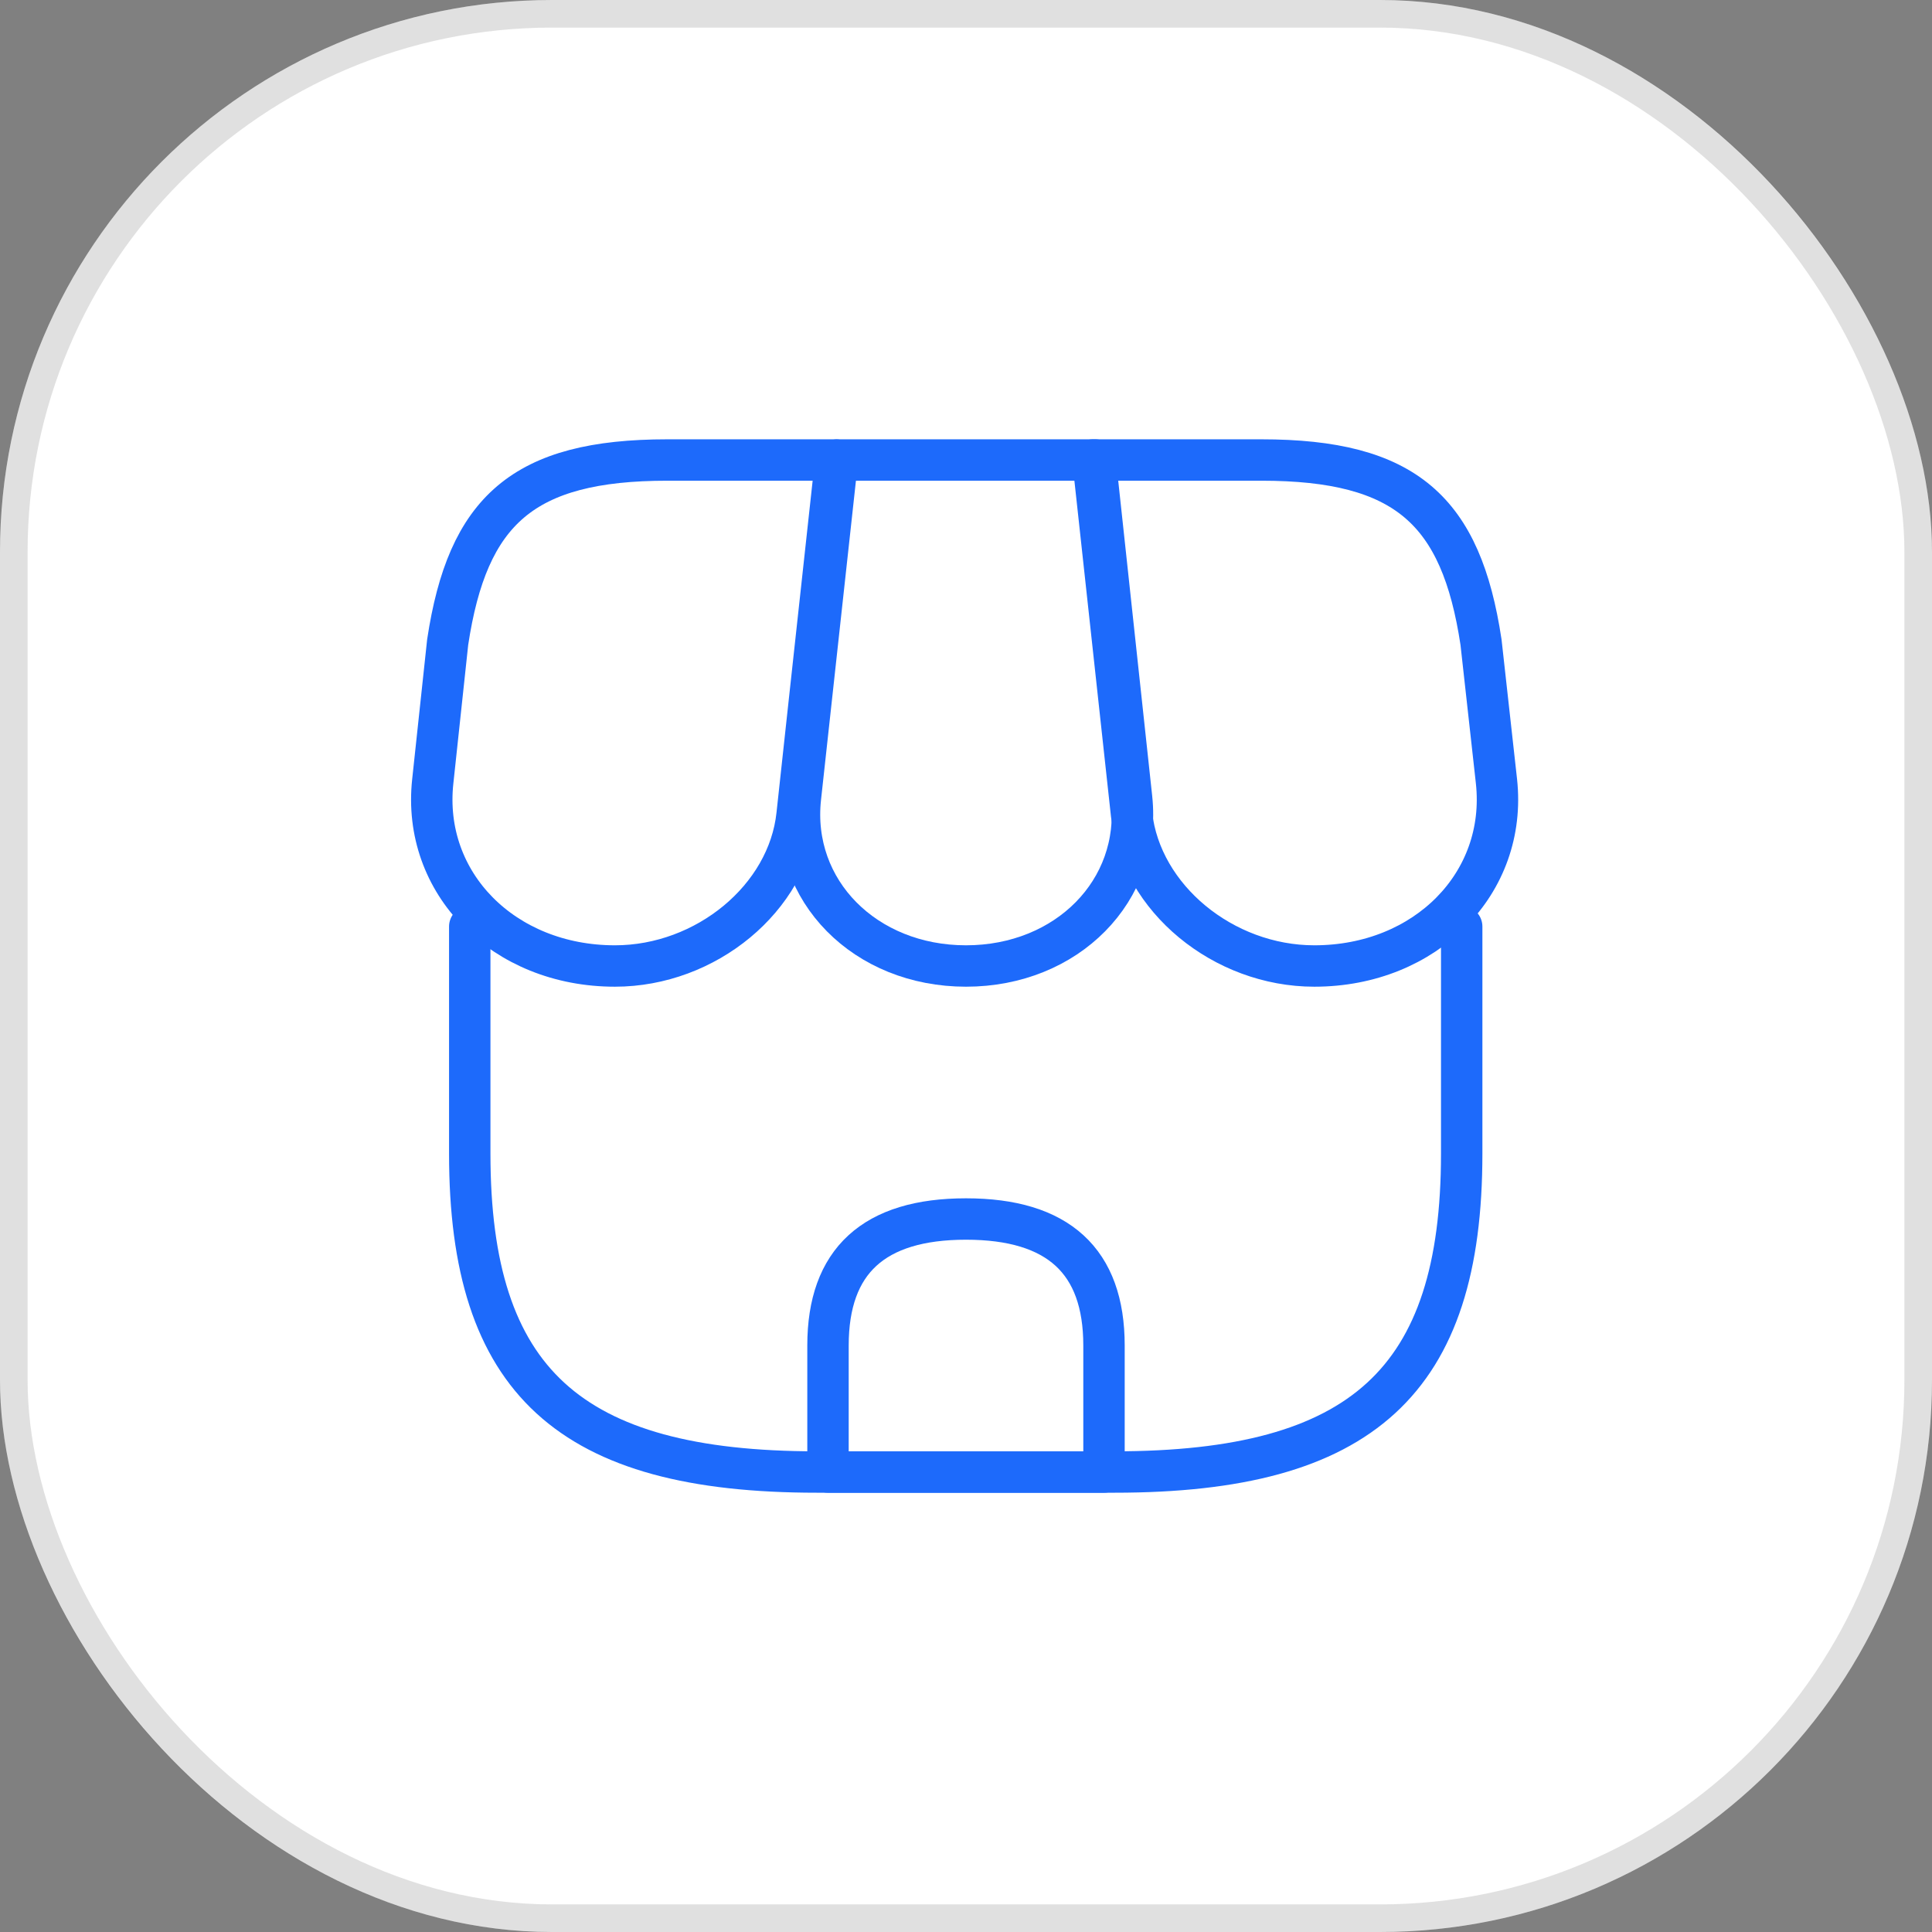 <?xml version="1.0" encoding="UTF-8"?> <svg xmlns="http://www.w3.org/2000/svg" width="70" height="70" viewBox="0 0 70 70" fill="none"><rect x="0" y="0" width="70" height="70" fill="#808080" stroke="none"/><g data-figma-bg-blur-radius="20"><rect width="70" height="70" rx="20" fill="white"></rect><rect x="0.5" y="0.5" width="69" height="69" rx="19.5" stroke="#333333" stroke-opacity="0.15"></rect></g><path d="M17.02 33.57V41.802C17.02 50.034 20.62 53.334 29.6 53.334H40.38C49.36 53.334 52.96 50.034 52.96 41.802V33.57" stroke="#1D6AFB" stroke-width="1.5" stroke-linecap="round" stroke-linejoin="round"></path><path d="M35 35C38.66 35 41.36 32.269 41 28.914L39.68 16.667H30.34L29 28.914C28.64 32.269 31.34 35 35 35Z" stroke="#1D6AFB" stroke-width="1.5" stroke-linecap="round" stroke-linejoin="round"></path><path d="M47.62 35C51.66 35 54.62 31.994 54.22 28.309L53.66 23.267C52.94 18.5 50.94 16.667 45.7 16.667H39.6L41 29.519C41.34 32.544 44.32 35 47.62 35Z" stroke="#1D6AFB" stroke-width="1.5" stroke-linecap="round" stroke-linejoin="round"></path><path d="M22.28 35C25.58 35 28.56 32.544 28.88 29.519L29.32 25.467L30.28 16.667H24.18C18.94 16.667 16.94 18.5 16.22 23.267L15.68 28.309C15.28 31.994 18.24 35 22.28 35Z" stroke="#1D6AFB" stroke-width="1.5" stroke-linecap="round" stroke-linejoin="round"></path><path d="M35 44.167C31.66 44.167 30 45.689 30 48.75V53.334H40V48.75C40 45.689 38.34 44.167 35 44.167Z" stroke="#1D6AFB" stroke-width="1.5" stroke-linecap="round" stroke-linejoin="round"></path><defs><clipPath id="bgblur_0_172_358_clip_path" transform="translate(20 20)"><rect width="70" height="70" rx="20"></rect></clipPath></defs></svg> 